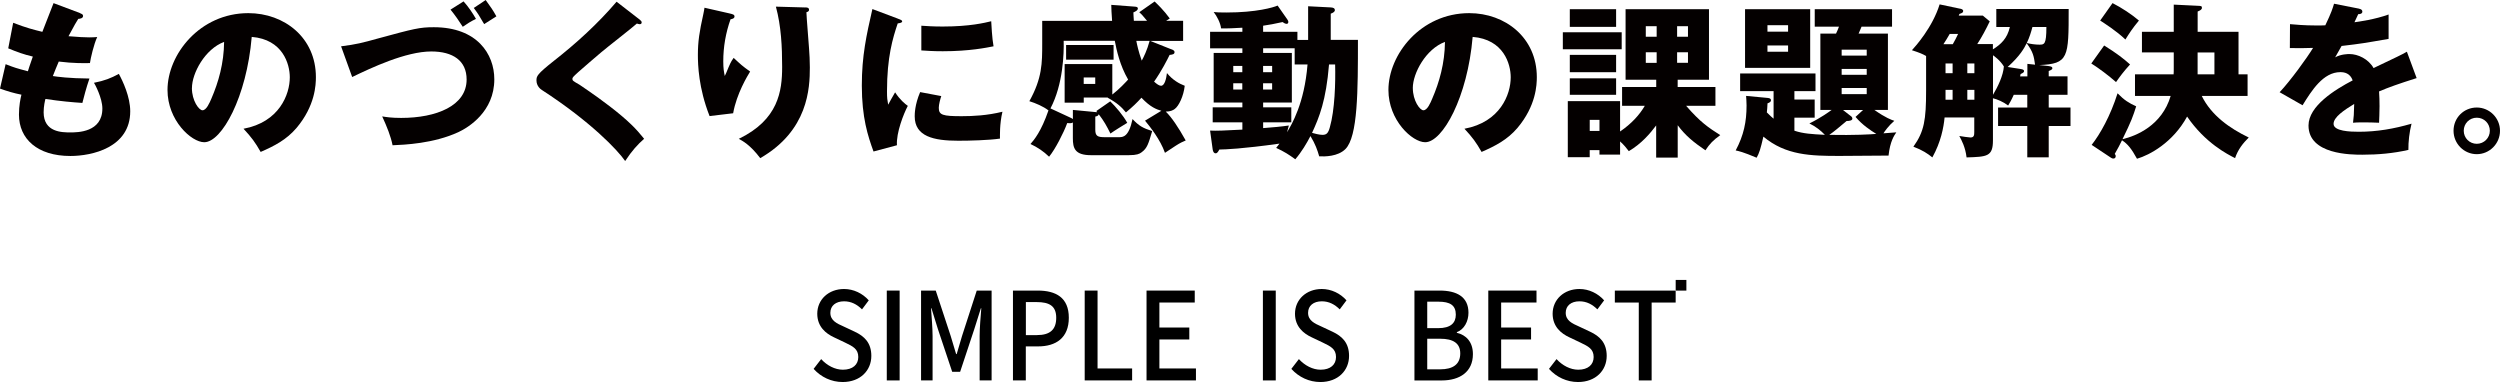 <?xml version="1.0" encoding="UTF-8"?>
<svg id="_レイヤー_2" data-name="レイヤー 2" xmlns="http://www.w3.org/2000/svg" viewBox="0 0 1159.08 177.12">
  <defs>
    <style>
      .cls-1 {
        fill-rule: evenodd;
      }

      .cls-1, .cls-2 {
        fill: #040000;
      }
    </style>
  </defs>
  <g id="_レイヤー_2-2" data-name=" レイヤー 2">
    <g>
      <g>
        <path d="M377.23,171.01l3.49-4.52c2.72,2.99,6.42,4.92,10.07,4.92,4.58,0,7.14-2.37,7.14-5.88,0-3.79-2.57-4.97-6.07-6.67l-5.24-2.49c-3.65-1.69-7.71-4.86-7.71-10.91,0-6.56,5.24-11.47,12.43-11.47,4.42,0,8.58,2.04,11.45,5.26l-3.13,4.18c-2.36-2.31-4.98-3.73-8.32-3.73-3.85,0-6.36,2.04-6.36,5.32,0,3.61,3.03,4.97,6.11,6.33l5.18,2.43c4.47,2.09,7.71,5.14,7.71,11.24,0,6.67-5.03,12.1-13.3,12.1-5.18,0-10.01-2.26-13.46-6.1h0Z"/>
        <path d="M411.14,134.72h5.96v41.66h-5.96v-41.66Z"/>
        <path d="M427.01,134.72h6.83l6.94,21.08c.87,2.77,1.64,5.59,2.51,8.37h.26c.87-2.77,1.6-5.59,2.47-8.37l6.83-21.08h6.89v41.66h-5.55v-20.57c0-3.73.46-9.09.77-12.88h-.2l-3.03,9.61-6.58,19.83h-3.69l-6.63-19.83-2.98-9.61h-.2c.26,3.79.72,9.15.72,12.88v20.57h-5.34v-41.66h-.01Z"/>
        <path d="M469.66,134.72h11.45c8.43,0,14.43,3.22,14.43,12.6s-6.01,13.28-14.23,13.28h-5.71v15.77h-5.96v-41.66h.01ZM480.76,155.36c6.07,0,8.94-2.54,8.94-8.02s-3.13-7.29-9.14-7.29h-4.93v15.32h5.14Z"/>
        <path d="M502.9,134.72h5.96v36.11h16.03v5.54h-21.99v-41.66h0Z"/>
        <path d="M531.57,134.72h22.35v5.54h-16.39v11.59h13.87v5.54h-13.87v13.44h16.95v5.54h-22.91v-41.65h0Z"/>
        <path d="M585.52,134.72h5.96v41.66h-5.96v-41.66Z"/>
        <path d="M598.72,171.01l3.49-4.52c2.73,2.99,6.42,4.92,10.07,4.92,4.58,0,7.14-2.37,7.14-5.88,0-3.79-2.57-4.97-6.07-6.67l-5.24-2.49c-3.65-1.69-7.71-4.86-7.71-10.91,0-6.56,5.24-11.47,12.43-11.47,4.42,0,8.58,2.04,11.45,5.26l-3.13,4.18c-2.36-2.31-4.98-3.73-8.32-3.73-3.85,0-6.36,2.04-6.36,5.32,0,3.61,3.03,4.97,6.11,6.33l5.18,2.43c4.47,2.09,7.71,5.14,7.71,11.24,0,6.67-5.03,12.1-13.3,12.1-5.18,0-10.01-2.26-13.46-6.1h0Z"/>
        <path d="M655.75,134.72h11.72c7.76,0,13.36,2.77,13.36,10.29,0,3.96-2,7.75-5.39,8.99v.29c4.31,1.03,7.45,4.24,7.45,9.89,0,8.25-6.11,12.21-14.48,12.21h-12.63v-41.66h-.02ZM666.8,152.14c5.76,0,8.16-2.37,8.16-6.27,0-4.35-2.67-6-8.01-6h-5.24v12.26h5.09ZM667.72,171.23c5.91,0,9.3-2.31,9.3-7.4,0-4.7-3.29-6.78-9.3-6.78h-6.01v14.18h6.01Z"/>
        <path d="M690.02,134.72h22.35v5.54h-16.39v11.59h13.87v5.54h-13.87v13.44h16.95v5.54h-22.91v-41.65h0Z"/>
        <path d="M718.17,171.01l3.49-4.52c2.73,2.99,6.42,4.92,10.07,4.92,4.58,0,7.14-2.37,7.14-5.88,0-3.79-2.57-4.97-6.07-6.67l-5.24-2.49c-3.65-1.69-7.71-4.86-7.71-10.91,0-6.56,5.24-11.47,12.43-11.47,4.42,0,8.58,2.04,11.45,5.26l-3.13,4.18c-2.36-2.31-4.98-3.73-8.32-3.73-3.85,0-6.36,2.04-6.36,5.32,0,3.61,3.03,4.97,6.11,6.33l5.18,2.43c4.47,2.09,7.71,5.14,7.71,11.24,0,6.67-5.03,12.1-13.3,12.1-5.18,0-10.01-2.26-13.46-6.1h0Z"/>
        <path d="M759.79,140.27h-11.1v-5.54h28.2v5.54h-11.14v36.11h-5.96v-36.11Z"/>
      </g>
      <path class="cls-1" d="M776.9,129.78h4.96v4.96h-4.96s0-4.96,0-4.96Z"/>
    </g>
    <g>
      <path class="cls-2" d="M37.21,6.18c.83.31,1.3.54,1.3,1.21,0,1.08-1.3,1.3-2.23,1.37-.83,1.3-1.75,2.83-4.52,8.03,4.05.38,7.96.54,9.56.54s2.68-.07,3.75-.16c-1.53,3.22-3.06,9.78-3.37,12.07-2.29.07-7.71.16-14.46-.7-.92,2.07-1.98,4.81-2.74,6.72,1.91.31,7.58,1.08,16.97,1.15-1.46,4.14-2.68,8.95-3.28,11.31-4.65-.31-9.94-.76-17.13-1.84-.22.83-.83,3.37-.83,6.18,0,9.33,8.63,9.33,12.39,9.33,3.28,0,14.84,0,14.84-11.08,0-4.9-3.51-11.4-3.89-11.92,4.97-.99,7.87-2.14,11.53-4.14,1.84,3.37,5.28,10.63,5.28,17.36,0,16.82-17.74,20.71-27.74,20.71-15.36,0-23.85-7.96-23.85-19.18,0-4.2.7-7.42,1.15-9.24-3.51-.7-6.57-1.6-9.94-2.83l2.61-11.31c4.36,1.69,4.9,1.84,10.32,3.28.31-.99.83-2.68,2.29-6.81-4.2-.99-7.19-2.07-11.4-3.82l2.29-11.85c6.34,2.45,9.56,3.22,13.53,4.2.76-2.07,4.43-11.4,5.19-13.31l12.39,4.65-.02.07h0Z"/>
      <path class="cls-2" d="M112.89,59.69c16.59-3.06,21.47-15.9,21.47-23.85,0-6.18-3.28-17.58-17.65-18.73-2.36,27.97-13.92,48.83-22.01,48.83-5.96,0-17.04-10.1-17.04-24.24,0-16.44,14.97-35.61,37.46-35.61,16.75,0,31.34,11.4,31.34,29.66,0,3.51-.31,13.31-9.02,23.61-4.65,5.42-10.1,8.25-16.59,11.08-2.52-4.43-4.2-6.72-7.96-10.77,0,0,0,.02,0,.02ZM88.97,40.81c0,5.89,3.28,10.32,4.9,10.32,1.84,0,3.28-3.44,4.14-5.42,3.28-7.58,5.8-16.37,5.89-26.28-8.86,3.28-14.91,14.52-14.91,21.4,0,0-.02-.02-.02-.02Z"/>
      <path class="cls-2" d="M158.15,21.47c7.19-.92,9.78-1.6,17.2-3.66,16.59-4.5,19.18-5.19,25.77-5.19,20.03,0,28.06,12.39,28.06,24.15,0,15.06-12.07,22.33-16.59,24.46-11.53,5.35-25.14,5.89-30.58,6.12-.83-4.2-2.61-8.57-4.81-13.38,1.91.31,4.27.7,8.79.7,16.28,0,30.35-5.58,30.35-17.81,0-8.72-6.34-13-16.37-13-11.85,0-27.97,7.64-36.69,11.85l-5.13-14.21v-.02h0ZM214.94.67c2.23,2.45,4.27,5.51,5.73,8.09-2.29,1.08-4.27,2.36-6.12,3.66-1.69-2.68-3.6-5.42-5.67-7.96l6.05-3.82v.02h0ZM225.17,0c2.52,3.51,3.22,4.43,4.97,7.58-.83.54-4.81,3.06-5.67,3.6-2.52-4.36-2.83-4.81-4.81-7.49L225.17.02v-.02Z"/>
      <path class="cls-2" d="M296.74,9.24c.45.38.76.7.76,1.15,0,.7-.54.83-.92.83s-.83-.16-1.3-.31c-1.53,1.46-13.98,11.15-16.59,13.38-3.51,2.99-7.8,6.66-10.63,9.17-2.45,2.23-2.68,2.52-2.68,3.13,0,.76.31.99,3.28,2.68.22.16,7.26,4.81,14.14,10.1,8.63,6.66,12.3,10.54,15.83,14.97-3.06,2.74-5.51,5.35-8.79,10.32-3.37-4.97-15.99-18.26-38.51-32.87-.76-.45-2.61-1.91-2.61-4.52,0-1.98.31-2.9,8.03-9.02,10.54-8.25,20.41-17.27,29.12-27.45l10.86,8.41.02.04h0Z"/>
      <path class="cls-2" d="M338.4,6.27c1.37.31,2.14.54,2.14,1.37,0,.99-1.3,1.21-1.84,1.3-2.23,6.27-3.37,12.84-3.37,19.49,0,3.37.31,4.9.7,6.81.61-1.21.83-1.84,1.75-4.05,1.15-2.74,1.91-3.75,2.36-4.36,3.37,3.13,3.89,3.66,7.64,6.34-1.21,1.98-6.27,10.25-7.87,19.34l-10.93,1.3c-5.13-13-5.42-23.85-5.42-28.35,0-6.12.7-10.77,2.52-18.89.38-1.69.38-2.07.54-2.99l11.78,2.68h0ZM373.34,3.44c.76,0,1.75.07,1.75,1.08,0,.83-.7.99-1.21,1.15.07,2.68,1.08,14.3,1.21,16.66.22,2.74.38,5.96.38,8.95,0,9.62-.76,29.27-23,42.04-4.65-6.18-8.25-8.03-9.94-8.95,18.35-8.86,20.1-22.1,20.1-33.32,0-9.4-.45-18.89-2.9-27.97l13.6.38v-.02h0Z"/>
      <path class="cls-2" d="M416.21,8.63c1.46.54,2.07.76,2.07,1.3,0,.7-1.53.83-2.07.92-2.29,6.81-4.97,15.51-4.97,31.57,0,3.13.16,3.98.54,6.12.45-.83,2.29-4.2,3.22-5.73,2.23,3.44,4.65,5.42,5.89,6.27-1.91,3.6-5.42,12.46-5.04,18.26l-10.86,2.9c-2.61-7.19-5.42-15.67-5.42-30.58,0-13.83,2.14-23.32,4.9-35.46l11.78,4.43s-.04,0-.04,0ZM436.4,44.56c-.45,1.3-1.15,3.89-1.15,5.42,0,3.37,1.84,3.89,10.63,3.89,5.13,0,11.85-.31,18.89-2.07-1.37,5.67-1.15,11.4-1.15,12.46-5.28.76-13.92.99-19.34.99-11.4,0-20.19-1.98-20.19-11.31,0-.99,0-5.35,2.52-11.24l9.78,1.84v.02h0ZM427.14,11.92c2.29.16,5.35.38,9.94.38,12.61,0,19.56-1.75,22.48-2.45.07,1.21.38,7.96,1.08,11.62-3.13.61-11.15,2.29-23.54,2.29-4.52,0-7.49-.22-9.94-.38v-11.47h-.02Z"/>
      <path class="cls-2" d="M514.76,47.01c2.52,2.45,6.05,6.57,7.87,9.94-1.15.7-6.27,3.82-7.8,4.97-1.69-3.44-2.99-5.8-5.42-8.95-.16.76-.92.92-1.6,1.08v6.12c0,2.99,1.21,3.44,4.43,3.44h6.5c1.84,0,4.59,0,6.34-8.41,2.9,3.13,4.81,4.2,9.11,5.58-1.75,5.89-2.29,7.96-4.97,9.87-.92.7-2.14,1.3-5.89,1.3h-17.51c-7.49,0-8.41-3.22-8.41-7.87v-7.33c-.54.54-1.91.38-2.61.31-1.69,4.59-5.58,12.16-8.41,15.6-2.61-2.52-5.35-4.36-8.63-5.89,1.69-1.91,4.97-5.8,8.34-15.58-2.36-1.84-5.96-3.37-8.86-4.27,5.96-10.7,5.96-17.65,5.96-26.76v-10.48h32.4c-.31-3.66-.31-5.51-.38-7.42l11.02.83c.61.07,1.3.16,1.3.83,0,.83-.83,1.3-2.07,1.84.07,1.21.07,2.14.22,3.89h6.12c-2.23-2.74-2.74-3.22-3.6-3.98l7.1-4.97c1.15,1.08,4.27,4.05,7.04,7.87-.92.54-1.21.76-1.69,1.08h7.87v9.33h-15.22l10.54,4.2c.31.16.7.45.7.99,0,.99-.92,1.15-2.29,1.3-.99,2.07-3.75,7.49-7.19,12.39,1.3,1.15,2.36,1.91,3.22,1.91,1.75,0,2.45-3.51,2.74-5.89,2.68,3.28,5.67,4.9,8.25,5.89-.54,4.81-2.74,9.4-4.65,10.77-.7.54-1.98,1.21-4.14,1.21,2.61,2.52,5.8,7.19,9.24,13.38-1.15.45-2.74,1.21-4.65,2.45-3.75,2.52-4.2,2.74-4.97,3.28-2.14-6.12-6.95-12.16-9.24-14.91l7.58-4.59c-2.23-.61-5.13-1.69-9.24-6.05-2.14,2.36-3.98,4.14-7.19,6.81-1.98-2.45-4.14-4.43-8.48-6.81l.16-.07h-11.24v2.36h-8.86v-17.9h22.1v14.14c3.28-2.52,6.66-6.18,7.33-6.95-3.82-6.57-5.35-13.6-6.18-17.96h-23.7c.16,5.8-.22,20.1-6.12,31.34l9.4,4.36c.38.16.76.38.99.61v-4.27l10.39.99c.31,0,.61.07.92.07-.16-.22-.31-.38-.45-.54l6.5-4.52h0l-.02.04ZM516.29,20.86v6.81h-22.01v-6.81h22.01ZM502.44,35.93v2.99h5.35v-2.99h-5.35ZM526.83,18.95c.38,1.91.92,4.65,2.52,9.17.92-1.69,2.45-4.74,3.66-9.17h-6.18Z"/>
      <path class="cls-2" d="M606.49,18.5V2.9l10.48.54c1.21.07,1.91.38,1.91,1.3,0,.7-.83,1.21-1.91,1.6v12.16h12.61c0,23.38,0,44.79-5.8,50.61-3.51,3.51-9.62,3.51-12.16,3.37-.83-2.9-1.75-5.58-4.05-9.4-1.75,3.37-4.14,7.42-7.04,10.77-2.9-2.14-5.04-3.51-8.86-5.28.22-.31.99-1.21,1.53-1.98-17.51,2.45-25,2.68-27.9,2.74-.38.7-.83,1.75-1.69,1.75s-1.21-.83-1.37-1.75l-1.21-8.79c2.83.16,6.57,0,14.97-.45v-3.37h-13.76v-6.95h13.76v-2.23h-13.31v-23h13.31v-2.14h-14.97v-7.64h14.97v-1.91c-3.98.22-6.34.38-9.87.31-.31-2.61-1.98-5.73-3.44-7.58,1.37.16,2.68.22,5.89.22,13.92,0,21.85-2.36,23.76-3.22l4.59,6.57c.22.31.38.7.38.99,0,.38-.16.92-.76.92-.7,0-1.37-.45-1.91-.83-3.82.83-6.18,1.3-9.02,1.69v2.83h15.9v3.75h4.97v-.02.02ZM575.98,33.48v-2.9h-4.2v2.9h4.2ZM571.77,38.6v2.9h4.2v-2.9h-4.2ZM600.22,22.39h-14.59v2.14h13.31v23h-13.31v2.23h13.06v6.95h-13.06v2.68c4.2-.31,8.57-.7,11.92-1.21-.31.99-.45,1.69-.83,3.13,2.14-3.6,8.03-13.31,9.49-31.41h-5.96v-7.49h-.02v-.02ZM589.81,33.48v-2.9h-4.2v2.9h4.2ZM585.6,38.6v2.9h4.2v-2.9h-4.2ZM616.18,29.88c-1.37,16.75-4.52,24.46-7.87,31.72,1.08.31,3.37.92,4.81.92,1.84,0,2.68-.7,3.44-3.51,2.29-7.96,2.68-20.71,2.45-29.12h-2.83v-.02h0Z"/>
      <path class="cls-2" d="M678.95,59.69c16.59-3.06,21.47-15.9,21.47-23.85,0-6.18-3.28-17.58-17.65-18.73-2.36,27.97-13.92,48.83-22.01,48.83-5.96,0-17.04-10.1-17.04-24.24,0-16.44,14.97-35.61,37.46-35.61,16.75,0,31.34,11.4,31.34,29.66,0,3.51-.31,13.31-9.02,23.61-4.65,5.42-10.1,8.25-16.59,11.08-2.52-4.43-4.2-6.72-7.96-10.77v.02h0ZM655.03,40.81c0,5.89,3.28,10.32,4.9,10.32,1.84,0,3.28-3.44,4.11-5.42,3.28-7.58,5.8-16.37,5.89-26.28-8.86,3.28-14.91,14.52-14.91,21.4v-.02h0Z"/>
      <path class="cls-2" d="M751.87,14.97v7.87h-27.29v-7.87h27.29ZM777.79,73.07h-9.94v-14.91c-2.74,3.66-6.81,8.48-12.68,11.92-1.21-1.6-2.14-2.74-4.05-4.52v6.12h-9.56v-2.07h-4.52v3.28h-10.16v-25.99h24.24v14.07c5.28-3.6,9.02-7.71,11.47-11.92h-10.54v-8.72h15.83v-3.37h-14.21V4.25h38.67v32.71h-14.52v3.37h17.51v8.72h-13.6c6.81,7.8,10.25,10.01,15.83,13.6-3.28,2.36-4.9,4.05-6.88,7.04-5.67-3.89-9.24-6.81-12.84-11.62v14.97l-.04.02h-.01ZM749.28,4.27v8.18h-21.47V4.27h21.47ZM749.28,25.45v8.03h-21.47v-8.03h21.47ZM749.28,36.31v7.64h-21.47v-7.64h21.47ZM737.05,55.56v5.13h4.52v-5.13h-4.52ZM768.08,12.14h-5.04v4.9h5.04v-4.9ZM768.08,24.24h-5.04v4.9h5.04v-4.9ZM777.56,17.04h5.04v-4.9h-5.04v4.9ZM777.56,29.12h5.04v-4.9h-5.04v4.9Z"/>
      <path class="cls-2" d="M843.98,50.97V15.58h7.26c.38-.7,1.08-2.45,1.37-3.22h-11.24V4.27h35.84v8.09h-14.14c-.31.7-1.08,2.68-1.37,3.22h13.6v35.39h-6.27c5.19,3.66,7.87,4.59,9.24,5.04-2.68,2.29-4.59,5.04-5.04,5.8,1.37-.07,4.52-.31,5.96-.45-.99,1.46-2.9,4.2-3.6,10.77-6.27.07-16.37.16-22.71.16-13.22,0-24.91-.22-35.32-8.95-1.3,5.67-1.91,7.64-3.13,9.78-6.34-2.68-8.25-3.06-9.71-3.37,3.75-7.04,5.04-13.31,5.04-20.86,0-2.14-.16-3.22-.22-4.43l9.78.92c.7.07,1.75.16,1.75,1.08,0,.83-.7,1.08-1.6,1.46,0,.83-.22,3.82-.31,4.2,1.53,1.53,2.45,2.36,3.13,2.9v-12.77h-15.51v-8.18h34.94v8.18h-9.78v3.89h9.4v8.41h-9.4v6.05c4.11,1.37,8.03,1.6,14.14,1.91-2.07-2.14-4.36-3.89-7.19-5.28,5.35-2.61,9.4-5.58,10.32-6.27h-5.28l.07.02h-.02ZM839.26,4.27v27.2h-30.2V4.27h30.2ZM829.01,14.68v-2.99h-9.56v2.99h9.56ZM819.45,21.09v2.9h9.56v-2.9h-9.56ZM857.9,53.65c.54.38.92.76.92,1.37,0,.92-1.6,1.08-2.68,1.08-2.68,2.23-6.05,5.13-8.03,6.43,11.85.22,19.27-.22,21.79-.45-2.74-1.69-6.43-4.14-9.62-7.87l3.51-3.22h-9.33l3.44,2.68v-.02h0ZM865.47,25.77v-2.74h-11.62v2.74h11.62ZM853.85,31.95v2.74h11.62v-2.74s-11.62,0-11.62,0ZM853.85,40.81v2.83h11.62v-2.83s-11.62,0-11.62,0Z"/>
      <path class="cls-2" d="M925.55,12.52V4.18h33.55c0,22.48,0,25.45-13.67,25.99l3.75.38c1.15.16,2.36.22,2.36,1.08,0,.61-.76.92-1.69,1.3v2.45h8.72v8.57h-8.72v5.89h10.1v8.57h-10.1v14.52h-9.94v-14.52h-13.54v-8.57h13.54v-5.89h-6.27c-1.15,2.61-1.91,3.82-2.61,4.97-2.23-1.69-5.04-2.9-7.04-3.37v19.56c0,7.49-2.74,7.58-12.23,7.87-.54-4.74-2.36-8.09-3.37-9.94,1.08.22,4.59.7,5.19.7,1.69,0,1.75-1.15,1.75-2.61v-6.66h-13.76c-.45,4.65-1.69,11.31-5.67,18.5-2.29-1.84-4.43-3.28-8.79-4.97,5.04-7.04,5.89-12.46,5.89-25.99v-16.05c-1.6-.92-2.83-1.46-6.57-2.68,1.69-1.84,9.56-10.63,12.84-21.25l9.4,1.98c.54.07,1.53.31,1.53,1.08s-.61.99-1.75,1.37c-.16.38-.22.54-.31.76h11.15l3.22,2.68c-1.75,3.66-3.66,7.26-5.8,10.54h7.26v2.45c3.75-2.36,6.66-5.04,7.87-10.39h-6.34.05v.02ZM905.38,20.48c1.08-1.91,1.6-2.9,2.45-4.74h-3.89c-.99,1.75-1.84,3.13-2.9,4.74h4.36-.02,0ZM902.01,29.43v4.52h3.28v-4.52h-3.28ZM902.01,46.25h3.28v-4.59h-3.28v4.59ZM912.11,29.43v4.52h3.28v-4.52h-3.28ZM915.39,41.66h-3.28v4.59h3.28v-4.59ZM924.02,25.61v18.35c2.29-3.82,4.74-8.95,5.04-13.15-1.84-2.99-4.52-4.81-5.04-5.19h0ZM943.51,29.97c-.54-3.82-.83-5.8-3.89-9.94-1.08,2.23-2.99,5.8-8.79,11.02l5.89.92c.76.16,1.69.22,1.69.99,0,.38-.16.76-1.6,1.37-.07.38-.16.7-.22,1.08h3.37v-5.8l3.6.38-.05-.02h0ZM942.3,12.52c-.61,2.29-1.3,4.65-2.61,7.42,1.69.45,4.05.76,5.8.76,2.29,0,3.28,0,3.28-8.18h-6.5.03Z"/>
      <path class="cls-2" d="M975.55,21.09c6.12,3.82,9.02,6.12,12.01,8.79-3.13,3.44-4.74,5.67-6.5,8.18-3.44-3.06-7.96-6.43-11.47-8.63l5.96-8.34h0ZM989.85,44.47v-10.01h17.9c.07-.99.07-1.37.07-3.28v-6.88h-14.75v-9.56h14.75V2.14l11.08.54c1.53.07,1.98.07,1.98.92s-.76,1.21-1.98,1.75v9.4h18.95v19.72h4.2v10.01h-21.25c4.43,9.02,13,15.06,21.79,19.27-2.68,2.68-4.97,5.51-6.34,9.56-3.44-1.75-13.83-6.95-22.24-19.27-6.57,12.07-17.42,17.87-23.23,19.56-2.52-4.59-4.27-6.81-6.95-8.57-1.08,2.23-1.75,3.51-3.37,6.34.22.22.45.54.45.99,0,.54-.22,1.15-1.08,1.15-.38,0-.7-.07-1.21-.45l-8.86-5.89c3.98-5.04,8.72-13.53,12.01-23.92,3.13,3.22,5.28,4.52,8.63,6.05-1.37,4.36-2.23,6.88-6.34,15.22,6.27-1.46,18.26-6.27,22.33-20.03h-16.55v-.02ZM979.44,1.44c4.2,2.14,8.86,5.19,12.23,8.09-3.13,3.75-4.59,6.12-6.27,8.79-4.2-4.05-9.94-7.64-11.69-8.79l5.73-8.09h0ZM1026.68,34.47v-10.16h-7.8v10.16h7.8Z"/>
      <path class="cls-2" d="M1093.73,4.05c.45.07,1.53.31,1.53,1.37s-1.37,1.15-1.91,1.15l-1.75,3.75c2.23-.31,9.49-1.3,15.83-3.6v11.31c-11.4,1.98-12.77,2.23-21.79,3.28-.92,1.6-1.08,1.91-2.99,5.28,2.74-1.53,6.05-1.53,6.66-1.53,3.89,0,8.79,2.29,11.15,6.5,11.31-5.42,12.61-5.96,15.45-7.58l4.52,12.23c-8.48,2.68-12.93,4.27-17.42,6.18.16,2.23.22,4.59.22,6.88,0,3.44-.16,5.58-.22,7.64-2.45-.16-5.19-.16-7.64-.16s-2.9,0-4.43.16c.31-2.45.45-3.98.54-8.72-4.74,2.9-9.56,6.12-9.56,9.24,0,3.44,7.8,3.66,11.69,3.66,8.41,0,16.37-1.37,24.46-3.75-.99,3.82-1.53,8.48-1.46,12.16-6.95,1.6-14.14,2.23-21.31,2.23-5.13,0-25,0-25-13.53,0-9.02,12.16-16.59,20.48-20.93-1.21-3.37-3.89-3.82-5.73-3.82-7.96,0-13.31,8.57-17.51,15.36l-10.63-6.05c5.04-5.35,12.68-15.9,15.51-20.55-4.14.16-7.49.16-10.77.07l.07-11.08c2.36.22,6.81.61,12.01.61,2.23,0,3.13,0,4.36-.07,2.83-5.89,3.44-7.96,4.05-10.01l11.62,2.29v.02h-.03Z"/>
      <path class="cls-2" d="M1159.08,60.62c0,6.05-4.9,10.86-10.77,10.86s-10.77-4.81-10.77-10.86,4.81-10.77,10.77-10.77,10.77,4.9,10.77,10.77ZM1142.27,60.62c0,3.37,2.68,6.05,6.05,6.05s6.05-2.74,6.05-6.05-2.61-6.05-6.05-6.05-6.05,2.74-6.05,6.05Z"/>
    </g>
  </g>
</svg>